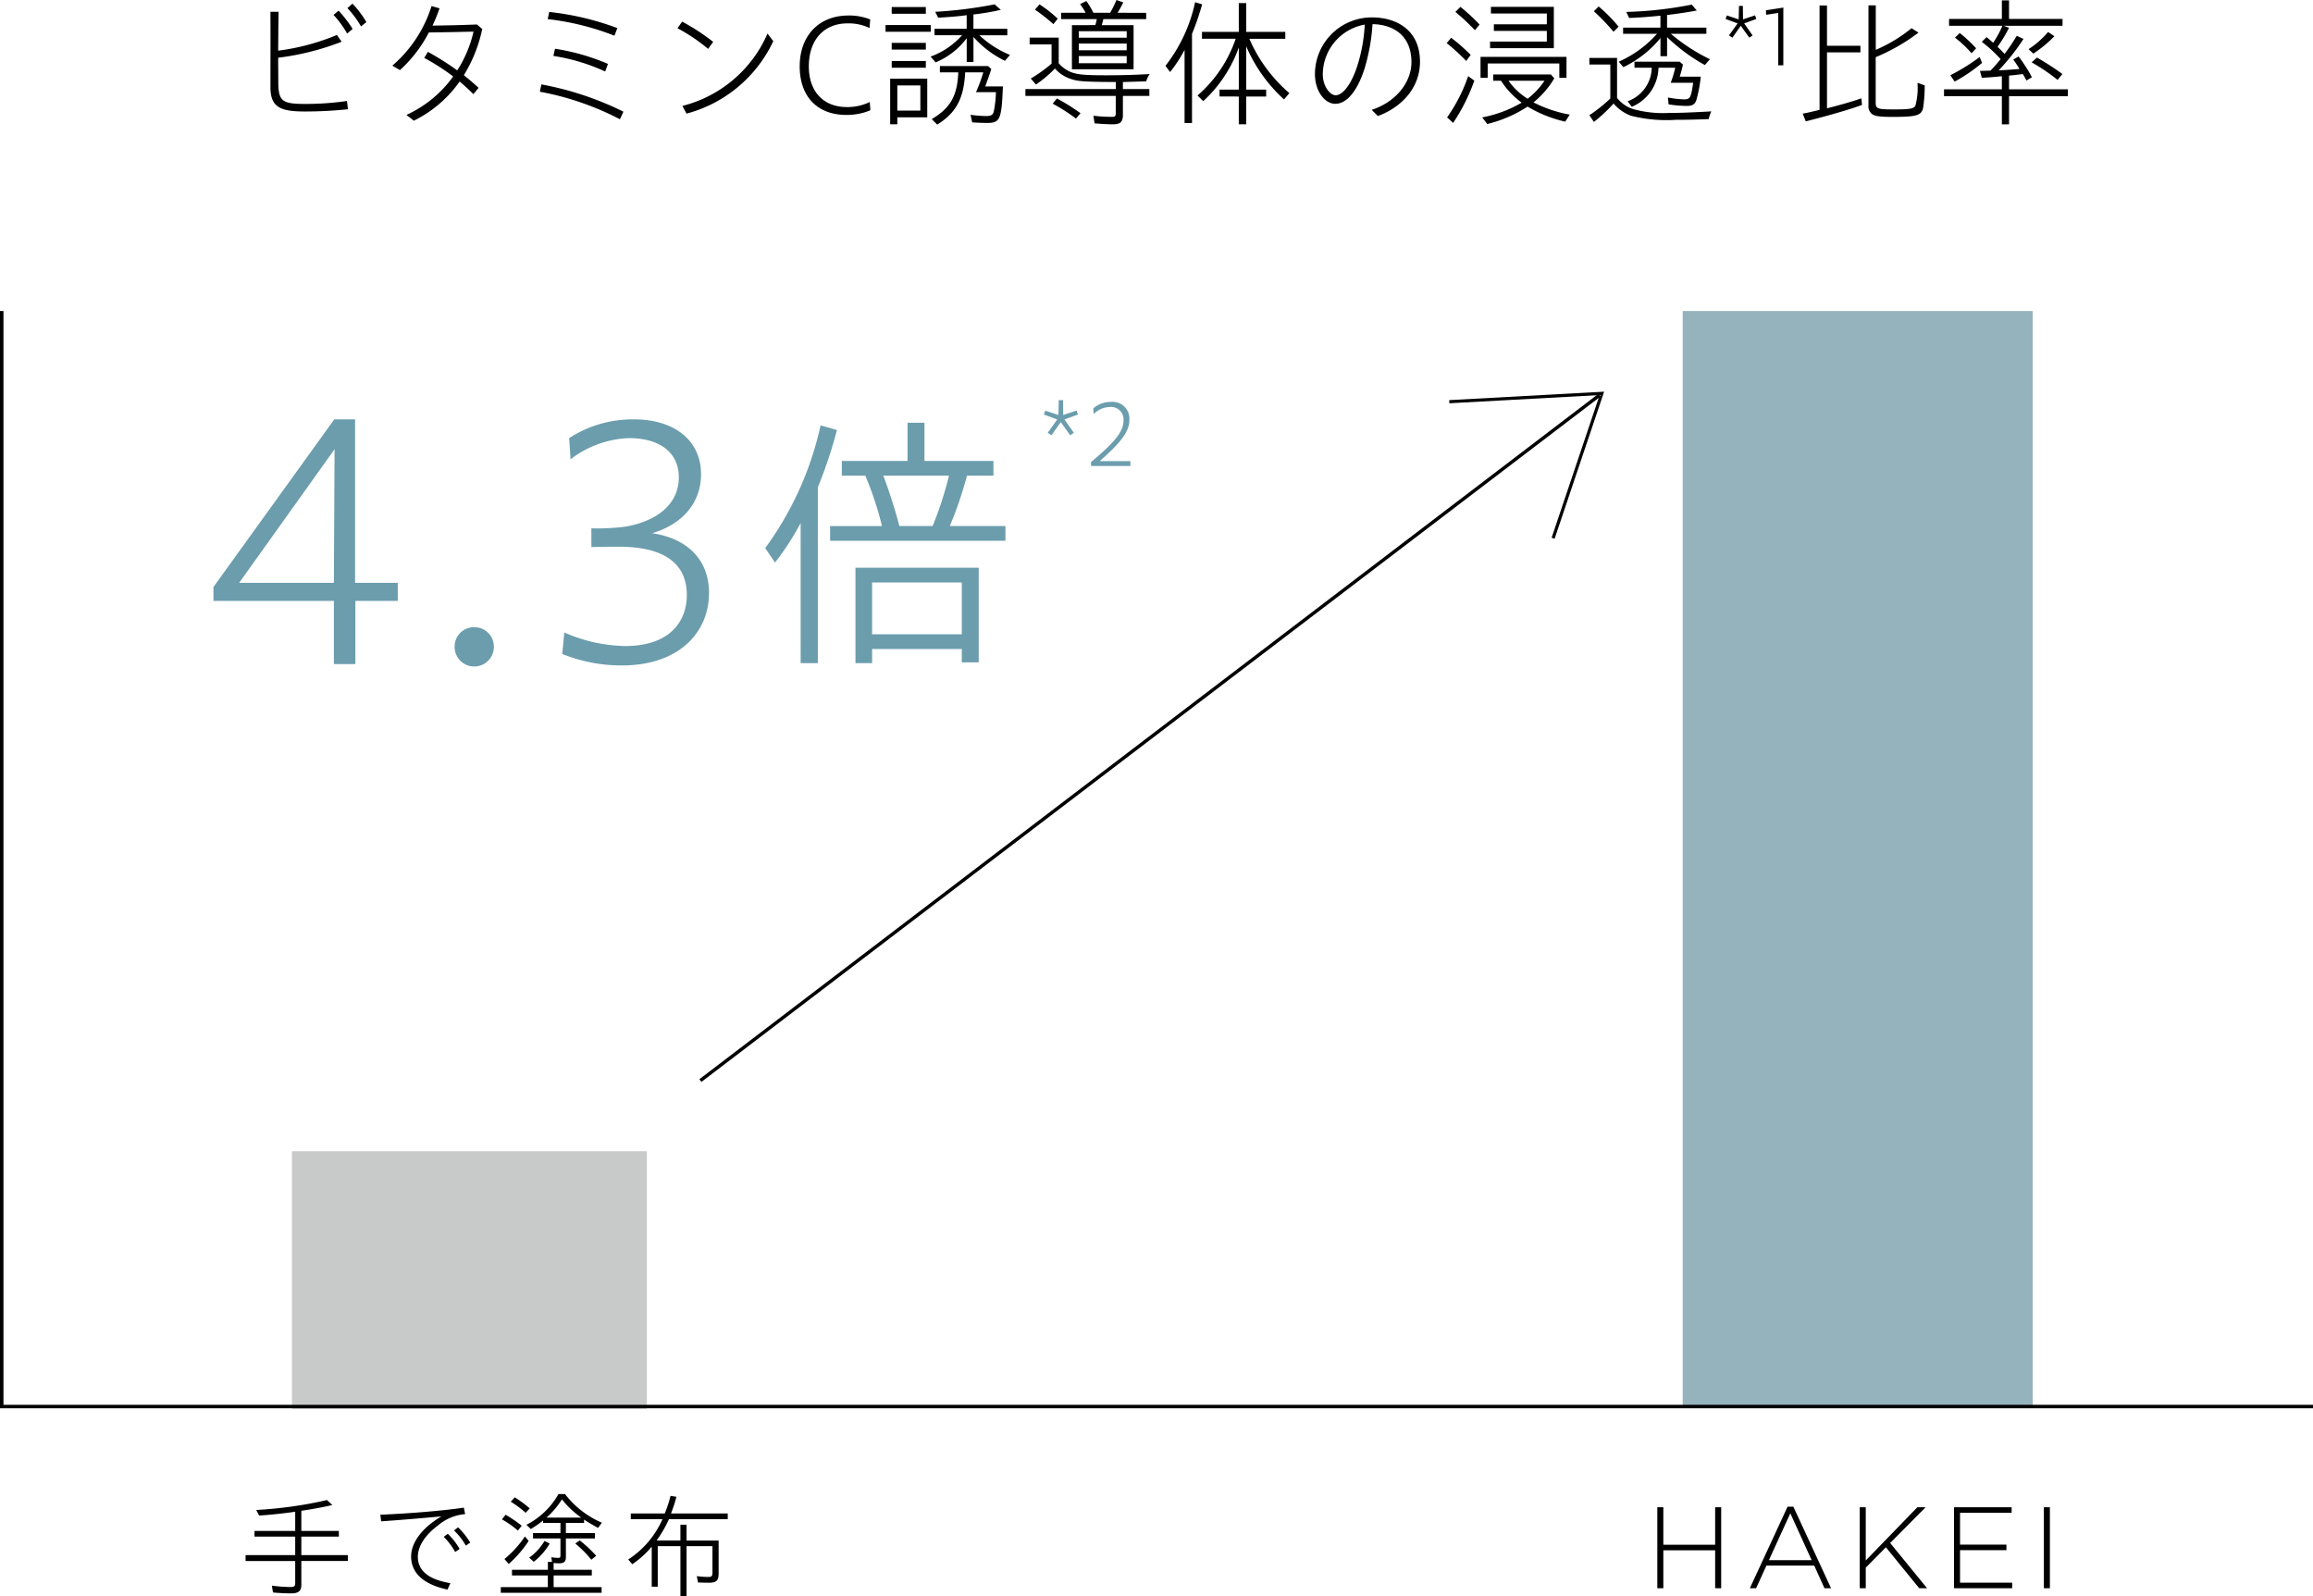 <svg xmlns="http://www.w3.org/2000/svg" width="279.939" height="193.163" viewBox="0 0 279.939 193.163">
  <g id="img-presetmode-graph-vitaminC" transform="translate(2808.71 16063.658)">
    <path id="パス_16693" data-name="パス 16693" d="M-96.378-10.812l.646-.527a11.976,11.976,0,0,0-1.683-2.227l-.612.544A11.692,11.692,0,0,1-96.378-10.812Zm-1.683.867.663-.561a14.31,14.31,0,0,0-1.7-2.21l-.612.51A11.6,11.6,0,0,1-98.061-9.945Zm-8.33,5.967c0-1.02-.017-2.023-.017-3.043a31.748,31.748,0,0,0,7.684-1.938l-.578-.816a27.463,27.463,0,0,1-7.106,1.9c.017-1.564.017-3.145.051-4.709h-.986c.017,3.026,0,6.426,0,9.112,0,2.448,1.19,2.958,4.182,2.958a50.119,50.119,0,0,0,5.2-.272l-.119-1a35.009,35.009,0,0,1-5.117.357C-105.881-1.428-106.374-1.768-106.391-3.978Zm14.722-1.547a16.228,16.228,0,0,0,3.5-4.556c1.377-.017,3.434-.051,5.406-.1a14.654,14.654,0,0,1-1.972,4.692,34.009,34.009,0,0,0-3.553-2.244L-88.728-7a26.806,26.806,0,0,1,3.5,2.244A14.112,14.112,0,0,1-90.887-.1l.9.7a14.729,14.729,0,0,0,5.542-4.743c.561.476,1.105.969,1.666,1.53l.629-.765q-.893-.816-1.785-1.53a17.515,17.515,0,0,0,2.227-5.593l-.646-.544c-2.108.085-3.961.119-5.372.136a21.58,21.58,0,0,0,.85-2.091l-.969-.272a15.669,15.669,0,0,1-4.743,7.208ZM-65.71-9.69l.357-.918A33.941,33.941,0,0,0-73.6-12.563l-.187.867A32.113,32.113,0,0,1-65.71-9.69Zm-1.122,4.335.34-.918A26.322,26.322,0,0,0-72.9-8.109l-.2.867A23.54,23.54,0,0,1-66.832-5.355Zm1.785,5.78.425-.918a37.644,37.644,0,0,0-9.928-3.3l-.187.884A34.559,34.559,0,0,1-65.047.425Zm10.676-8.517.612-.85a25.67,25.67,0,0,0-3.757-2.448l-.561.8A21.5,21.5,0,0,1-54.371-8.092Zm-3.111,6.9.493.935A16.189,16.189,0,0,0-46.483-9.027l-.7-.918A15.313,15.313,0,0,1-57.482-1.19ZM-37.643-.1a7.385,7.385,0,0,0,2.907-.561l-.068-1a6.281,6.281,0,0,1-2.754.612c-2.856,0-4.624-1.87-4.624-4.93,0-3.2,1.819-5.2,4.692-5.2a5.865,5.865,0,0,1,2.652.561l.085-1.037a6.79,6.79,0,0,0-2.618-.476c-3.587,0-5.916,2.431-5.916,6.154C-43.287-2.329-41.162-.1-37.643-.1Zm14.569-9.282v2.873h.816V-9.537a12.321,12.321,0,0,0,3.808,2.89l.612-.714a12.11,12.11,0,0,1-3.706-2.38h3.383v-.782h-4.1v-1.734a29.4,29.4,0,0,0,3.315-.561l-.748-.663a52.134,52.134,0,0,1-7.191.9l.357.714c1.513-.085,2.669-.187,3.451-.306v1.649h-3.893v.782h3.332a9.373,9.373,0,0,1-3.808,2.584l.612.7A9.045,9.045,0,0,0-23.074-9.384Zm-4.947-3.774h-4.131v.816h4.131Zm.595,2.176H-32.9v.816h5.474Zm-.595,2.159h-4.131v.816h4.131Zm0,2.193h-4.131v.816h4.131Zm7.922.969-.391-.357h-5.831v.765h2.227C-24.213-2.4-25.046-.935-27.307.408l.663.663c2.3-1.428,3.23-3.179,3.383-6.324h2.193a18.914,18.914,0,0,1-.884,2.4h2.414a13.073,13.073,0,0,1-.238,2.227c-.085.51-.323.663-.935.663a14.6,14.6,0,0,1-1.9-.153l.2.918c.442.034,1.224.068,1.819.068,1.564,0,1.734-.425,1.9-4.42H-20.83C-20.439-4.624-20.3-5.015-20.1-5.661Zm-12.24,1.173V1.037h.867V.187h3.621V-4.488Zm3.655,3.859h-2.788V-3.672h2.788Zm18.343-10.336v5.338h7.463v-5.338H-6.737c.136-.459.17-.578.2-.731h5.185v-.765H-4.816a12.375,12.375,0,0,0,.663-1.207l.034-.051-.833-.289a13.128,13.128,0,0,1-.765,1.547H-7.74a11.723,11.723,0,0,0-.85-1.428l-.765.374a9.469,9.469,0,0,1,.68,1.054H-11.65v.765h4.318c-.034.2-.068.323-.119.527l-.051.2Zm-2.244-.119.527-.663a15.115,15.115,0,0,0-2.21-1.734l-.544.646A21.011,21.011,0,0,1-12.585-11.084Zm8.874,1.632h-5.8v-.782h5.8ZM-4.17-.085V-2.4h3.2V-3.23h-3.2v-.85l2.822-.085a2.854,2.854,0,0,1,.425-.884c-1.581.1-3.4.153-5.253.153-2.6,0-3.553-.085-4.335-.408a3.774,3.774,0,0,1-1.428-1.054V-9.452h-3.519v.816h2.652v2.329a16.192,16.192,0,0,1-2.516,1.8l.629.731a15.079,15.079,0,0,0,2.3-1.938,4.282,4.282,0,0,0,1.972,1.275c.782.272,1.581.34,5.389.357v.85H-15.968V-2.4H-5.037V-.272c0,.323-.1.408-.442.408A20.665,20.665,0,0,1-7.74,0L-7.6.918c.7.068,1.53.119,2.261.119C-4.493,1.037-4.17.731-4.17-.085Zm.459-7.837h-5.8v-.816h5.8Zm0,1.564h-5.8v-.867h5.8ZM-9.848.34-9.3-.306A24.7,24.7,0,0,0-12.16-2.091l-.51.629A22.073,22.073,0,0,1-9.848.34ZM3.293-7.973V.884h.9v-10.8a29.871,29.871,0,0,0,1.224-3.57l-.85-.255a18.862,18.862,0,0,1-3.587,7.7l.561.748A16.3,16.3,0,0,0,3.293-7.973ZM9.855-2.329V1.037h.9V-2.329H13.17v-.833H10.756V-8.4a18.582,18.582,0,0,0,4.573,6.426l.646-.765A18.18,18.18,0,0,1,11.13-9.316h4.352v-.833H10.756v-3.485h-.9v3.485H5.4v.833h4.08A15.8,15.8,0,0,1,4.857-2.448l.7.68a16.291,16.291,0,0,0,4.3-6.494v5.1H7.526v.833Zm21.93-4.2c0-3.791-2.771-5.372-5.814-5.372a6.878,6.878,0,0,0-6.9,6.868c0,2.057,1.19,3.587,2.465,3.587,1.564,0,2.805-1.938,3.536-4.25a23.687,23.687,0,0,0,.969-5.389c2.312.034,4.709,1.207,4.709,4.607,0,2.38-1.819,4.794-4.811,5.763l.748.748C29.558-1.02,31.785-3.383,31.785-6.528ZM20.021-5.015A6.156,6.156,0,0,1,25.1-11.033a19.833,19.833,0,0,1-.9,5c-.68,2.108-1.7,3.553-2.635,3.553C20.922-2.482,20.021-3.536,20.021-5.015Zm18.411-5.338.561-.68a21.668,21.668,0,0,0-2.312-2.142l-.612.612A25.58,25.58,0,0,1,38.432-10.353Zm1.836,1.377v.8h7.718v-5H40.37v.8h6.766v1.309H40.727v.8h6.409v1.292ZM37.378-6.63l.544-.731a21.438,21.438,0,0,0-2.363-2.074l-.544.646A23.372,23.372,0,0,1,37.378-6.63Zm1.734-.493V-4.59h.867V-6.324h8.67V-4.59h.867V-7.123Zm8.925,2.6L47.629-5H40.642v.765h.952a9.884,9.884,0,0,0,2.5,2.652A15.074,15.074,0,0,1,39.316.2l.612.8a15.757,15.757,0,0,0,4.879-2.108A15.411,15.411,0,0,0,49.363.714l.544-.85a15.767,15.767,0,0,1-4.386-1.479A10.867,10.867,0,0,0,48.037-4.522ZM35.066.2,35.8.867A23.156,23.156,0,0,0,38.364-4.25l-.748-.544A19.657,19.657,0,0,1,35.066.2ZM42.5-4.233h4.352a9.17,9.17,0,0,1-2.04,2.176A8.034,8.034,0,0,1,42.5-4.233ZM60.889-9.4v2.193h.8V-9.52a21.49,21.49,0,0,0,4.573,3.383l.612-.7a22.645,22.645,0,0,1-4.726-3.077h4.3v-.748h-4.76v-1.53c1.428-.17,2.7-.374,3.6-.544l-.612-.714a46.621,46.621,0,0,1-7.922.884l.34.731c1.02-.034,2.023-.1,3.791-.272v1.445H56.367v.748h4.1A13.405,13.405,0,0,1,55.84-6.545l.561.663A13.064,13.064,0,0,0,60.889-9.4Zm-5.678-.765.612-.612a18.3,18.3,0,0,0-2.414-2.448l-.578.578A26.538,26.538,0,0,1,55.211-10.166Zm.425,8.007V-7H52.287v.8H54.82v4.114A17.866,17.866,0,0,1,52.287-.068l.544.816a17.8,17.8,0,0,0,2.38-2.227A5.136,5.136,0,0,0,57.319,0a17.457,17.457,0,0,0,5.423.493c1.207,0,2.108-.017,3.978-.085a5.117,5.117,0,0,1,.323-.935c-2.55.136-3.723.187-5.134.187a13.372,13.372,0,0,1-4.352-.476A4.007,4.007,0,0,1,55.636-2.159ZM63.609-6.2l-.391-.34H57.744v.731h2.091a4.413,4.413,0,0,1-2.924,4.063l.51.663a5.255,5.255,0,0,0,3.23-4.726h2.023a13.217,13.217,0,0,1-.544,1.819h2.72c-.272,1.853-.357,2.006-1.139,2.006A11.854,11.854,0,0,1,61.79-2.21l.085.833a14.854,14.854,0,0,0,2.176.187c.7,0,1-.187,1.173-.68a16.12,16.12,0,0,0,.544-2.856h-2.55A13.222,13.222,0,0,0,63.609-6.2ZM69.6-9.451l1.011-1.438,1.031,1.438.4-.268-1.021-1.458,1.468-.535-.149-.436-1.458.486-.02-1.626h-.466l-.04,1.626-1.428-.476-.159.426,1.458.535L69.18-9.719Zm4.056-3.312.02.545,1.468-.228V-6.1h.615v-6.614l.01-.377Zm13.291,4.79v-5.389h-.884v12.1A1.189,1.189,0,0,0,86.5-.2c.357.255.935.34,2.5.34,2.856,0,3.451-.17,3.672-1.054a18.3,18.3,0,0,0,.2-2.754l-.867-.323v.2a7.88,7.88,0,0,1-.272,2.6c-.221.357-.731.425-2.669.425-1.836,0-2.125-.085-2.125-.765V-7.089a23.344,23.344,0,0,0,5.185-2.975l-.85-.527A18.086,18.086,0,0,1,86.943-7.973ZM81.044-.9V-7.667H85.09v-.8H81.044v-4.879h-.9V-.714c-1,.255-1.581.374-2.04.459l.374.935c2.771-.7,5.525-1.5,6.8-1.989l-.068-.8C84.155-1.734,82.608-1.292,81.044-.9Zm21.165-1.462v3.4h.867v-3.4H110.2V-3.2h-7.123V-4.862c.527-.034,1.173-.119,1.666-.187.085.136.272.459.442.782l.663-.391a18.618,18.618,0,0,0-1.615-2.516l-.646.374a10.218,10.218,0,0,1,.748,1.139c-.765.068-2.057.153-2.516.17A25.87,25.87,0,0,0,104.827-9.3l-.816-.374a22.463,22.463,0,0,1-1.479,2.193c-.306-.34-.442-.476-.85-.867a15.313,15.313,0,0,0,1.394-2.3l-.646-.238h7.123v-.833h-6.477v-2.244h-.867v2.244H95.817v.833h6.46a12.7,12.7,0,0,1-1.122,2.057c-.238-.221-.612-.544-.8-.68l-.578.561a17.011,17.011,0,0,1,2.278,2.091,16.3,16.3,0,0,1-1.224,1.394c-.476.017-1.02.034-1.275.034l.221.833c.629-.017,1.785-.119,2.431-.187V-3.2h-7v.833Zm3.23-5.7.578.544a15.1,15.1,0,0,0,2.55-2.108l-.765-.51A10.675,10.675,0,0,1,105.439-8.058Zm-6.9.493L99.1-8.16a17.612,17.612,0,0,0-1.989-1.853l-.578.561A13.237,13.237,0,0,1,98.537-7.565ZM95.97-4.9l.527.765a19.589,19.589,0,0,0,3.315-2.261l-.289-.714A23.861,23.861,0,0,1,95.97-4.9Zm12.988.561.578-.714a33.665,33.665,0,0,0-3.077-1.989l-.646.578A23.852,23.852,0,0,1,108.958-4.335Z" transform="translate(-2668.636 -16049.65)"/>
    <path id="パス_16694" data-name="パス 16694" d="M-22.54-.476V-3.388h5.628V-4.1H-22.54v-2.24H-18v-.686H-22.54V-9.464c1.428-.21,2.772-.462,3.752-.7l-.644-.6A50.622,50.622,0,0,1-28-9.562l.35.672c1.2-.07,2.982-.252,4.368-.462v2.324H-28.21v.686h4.928V-4.1h-6.006v.714h6.006v2.7c0,.336-.126.448-.56.448A17.846,17.846,0,0,1-26.11-.406l.14.826c.434.056,1.568.112,2.226.112C-22.9.532-22.54.224-22.54-.476Zm9.562-8.512.1.8c2.016-.14,4.592-.35,7.294-.6C-7.938-7.406-9.254-5.6-9.254-3.948c0,2.45,2.184,3.542,4.4,4.018l.35-.77c-1.4-.252-3.934-.854-3.934-3.192,0-1.456,1.106-2.814,2.45-3.808A5.751,5.751,0,0,1-2.716-9.058l-.154-.784C-6.09-9.38-10.29-9.1-12.978-8.988ZM-2.632-5.25l.532-.364A9.085,9.085,0,0,0-3.57-7.462l-.49.378A7.84,7.84,0,0,1-2.632-5.25Zm-1.288.77.532-.364A7.76,7.76,0,0,0-4.816-6.678l-.49.364A8.39,8.39,0,0,1-3.92-4.48ZM1.6-.224V.462H13.8V-.224H7.994V-1.638h4.62v-.686H7.994V-3.15a5.413,5.413,0,0,0,.672.042c.588,0,.812-.21.812-.742V-6.118h3.514v-.644H9.478V-7.994h2.2V-8.4c.56.378,1.26.77,1.694,1.008l.462-.63a11.152,11.152,0,0,1-4.466-3.472H8.582A9.249,9.249,0,0,1,4.7-7.77l.532.518A15.1,15.1,0,0,0,6.72-8.288v.294h2.1v1.232H5.5v.644H8.82v2.03c0,.266-.056.322-.266.322a3.879,3.879,0,0,1-.84-.084l.084.574h-.5v.952H2.954v.686h4.34V-.224Zm3.01-9,.49-.532a14.518,14.518,0,0,0-1.806-1.33l-.49.518A12.856,12.856,0,0,1,4.606-9.226Zm6.734.588H7.126A10.047,10.047,0,0,0,9-10.85,10.8,10.8,0,0,0,11.34-8.638ZM3.668-7.07l.462-.588a16.633,16.633,0,0,0-1.946-1.33l-.448.56A11.446,11.446,0,0,1,3.668-7.07ZM2.044-3.626l.518.6A14.248,14.248,0,0,0,4.97-5.81l-.448-.546A12.884,12.884,0,0,1,2.044-3.626Zm10.514.084.588-.476A15.913,15.913,0,0,0,11.158-5.88l-.546.378A13.524,13.524,0,0,1,12.558-3.542ZM5.04-3.794l.546.5A7.7,7.7,0,0,0,7.518-5.5l-.63-.308A6.543,6.543,0,0,1,5.04-3.794Zm18.3-1.386V.854h.742V-5.18h3.136v3.192c0,.42-.112.532-.5.532a11.216,11.216,0,0,1-1.4-.1l.154.77c.406.014,1.064.028,1.3.028.91,0,1.19-.252,1.19-1.106v-4H24.08V-7.784h-.742v1.918H20.454a14.293,14.293,0,0,0,1.5-2.59h7.112v-.686H22.2a18.033,18.033,0,0,0,.658-2.016l-.714-.112a15.178,15.178,0,0,1-.7,2.128H17.332v.686h3.836A11.132,11.132,0,0,1,17.024-3.57l.49.574a11.4,11.4,0,0,0,2.352-2.128V-.28h.728v-4.9Z" transform="translate(-2749.699 -15871.349)"/>
    <path id="パス_16695" data-name="パス 16695" d="M-4.318-3.828l1.122-1.6,1.144,1.6.44-.3L-2.745-5.742l1.628-.594-.165-.484L-2.9-6.281l-.022-1.8h-.517l-.044,1.8-1.584-.528-.176.473,1.617.594L-4.78-4.125ZM.467-.11H5.23V-.7H1.523C4.086-2.959,5.109-4.268,5.109-5.709A2.032,2.032,0,0,0,2.876-7.865a3.207,3.207,0,0,0-2.134.781l.044.693a2.8,2.8,0,0,1,1.958-.858A1.5,1.5,0,0,1,4.394-5.6C4.394-4.246,3.305-2.97.467-.583Z" transform="translate(-2677.13 -16007.15)" fill="#6b9dad"/>
    <path id="パス_16696" data-name="パス 16696" d="M-30.807-8.064h14.574V-.42h2.6V-8.064H-8.5v-2.184h-5.166V-30.03h-2.52L-30.807-9.744Zm3.108-2.184,11.55-16.17-.084,16.17ZM.735-.126A2.366,2.366,0,0,0,3.129-2.52,2.331,2.331,0,0,0,.735-4.872,2.321,2.321,0,0,0-1.617-2.52,2.356,2.356,0,0,0,.735-.126ZM18.669-.252c6.762,0,10.5-3.906,10.5-8.778,0-3.99-2.6-6.594-6.888-7.224,3.7-1.092,5.922-3.7,5.922-7.14,0-4.032-3.15-6.636-8.106-6.636a14.087,14.087,0,0,0-7.854,2.268l.168,2.562a12.335,12.335,0,0,1,7.056-2.562c3.822,0,6.048,1.806,6.048,4.746,0,3.108-2.436,5.25-6.426,5.964a26.918,26.918,0,0,1-4.158.21v2.268c1.05-.042,2.016-.042,3.36-.042,5.376,0,8.19,1.974,8.19,5.838C26.481-5.46,24.3-2.6,19.047-2.6a19,19,0,0,1-7.392-1.638l-.252,2.6A19.142,19.142,0,0,0,18.669-.252Z" transform="translate(-2752.068 -15982.872)" fill="#6b9dad"/>
    <path id="パス_16697" data-name="パス 16697" d="M-6.8-12.8H14.421v-1.782H7.689a47.46,47.46,0,0,0,2.079-6.1h3.2v-1.782H4.62v-4.62H2.574v4.62H-5.379v1.782h2.838a39.155,39.155,0,0,1,1.98,5.94l.033.165H-6.8ZM-10.362,2.013h2.079V-19.272a55.033,55.033,0,0,0,2.31-6.93l-1.98-.561a39.326,39.326,0,0,1-6.7,14.85l1.188,1.749a32.181,32.181,0,0,0,3.1-4.785Zm11.946-16.6a61.826,61.826,0,0,0-1.947-6.1H7.59a42.64,42.64,0,0,1-1.98,6.1Zm-5.313,16.6h2.013V.3H9.141V1.914h2.046V-9.537H-3.729Zm2.013-3.5v-6.27H9.141v6.27Z" transform="translate(-2701.445 -15985.411)" fill="#6b9dad"/>
    <path id="パス_16698" data-name="パス 16698" d="M0,0H42.366V30.6H0Z" transform="translate(-2773.081 -15924.035)" fill="#c8c9c9" stroke="#c8c9c9" stroke-width="0.59"/>
    <path id="パス_16375" data-name="パス 16375" d="M0,4H42.366V136.588H0Z" transform="translate(-2605.06 -16030.018)" fill="#95b3bd"/>
    <path id="パス_16376" data-name="パス 16376" d="M310.2,167.167H30.47V34.578" transform="translate(-2838.97 -16060.596)" fill="none" stroke="#000" stroke-miterlimit="10" stroke-width="0.42"/>
    <path id="パス_16343" data-name="パス 16343" d="M186.81,42.616l18.467-1.006-5.9,17.528" transform="translate(-2820.114 -16057.658)" fill="none" stroke="#000" stroke-miterlimit="10" stroke-width="0.38"/>
    <path id="パス_16699" data-name="パス 16699" d="M108.837,0,0,82.965" transform="translate(-2723.942 -16015.847)" fill="none" stroke="#000" stroke-width="0.41"/>
    <path id="パス_16700" data-name="パス 16700" d="M-16.079,0V-9.8h-.728v4.536h-6.272V-9.8h-.728V0h.728V-4.592h6.272V0Zm13.3,0L-7.343-9.87h-.7L-12.607,0h.756L-10.6-2.744h5.782L-3.577,0ZM-5.131-3.4H-10.3l2.59-5.67ZM8.841,0,4.375-5.474,8.659-9.8H7.665L1.421-3.36V-9.8H.693V0h.728V-2.492L3.857-4.956,7.889,0Zm10.3,0V-.672H12.831V-4.606h5.614v-.672H12.831v-3.85h6.244V-9.8H12.1V0Zm4.564,0V-9.8h-.728V0Z" transform="translate(-2584.32 -15871.44)"/>
  </g>
</svg>
